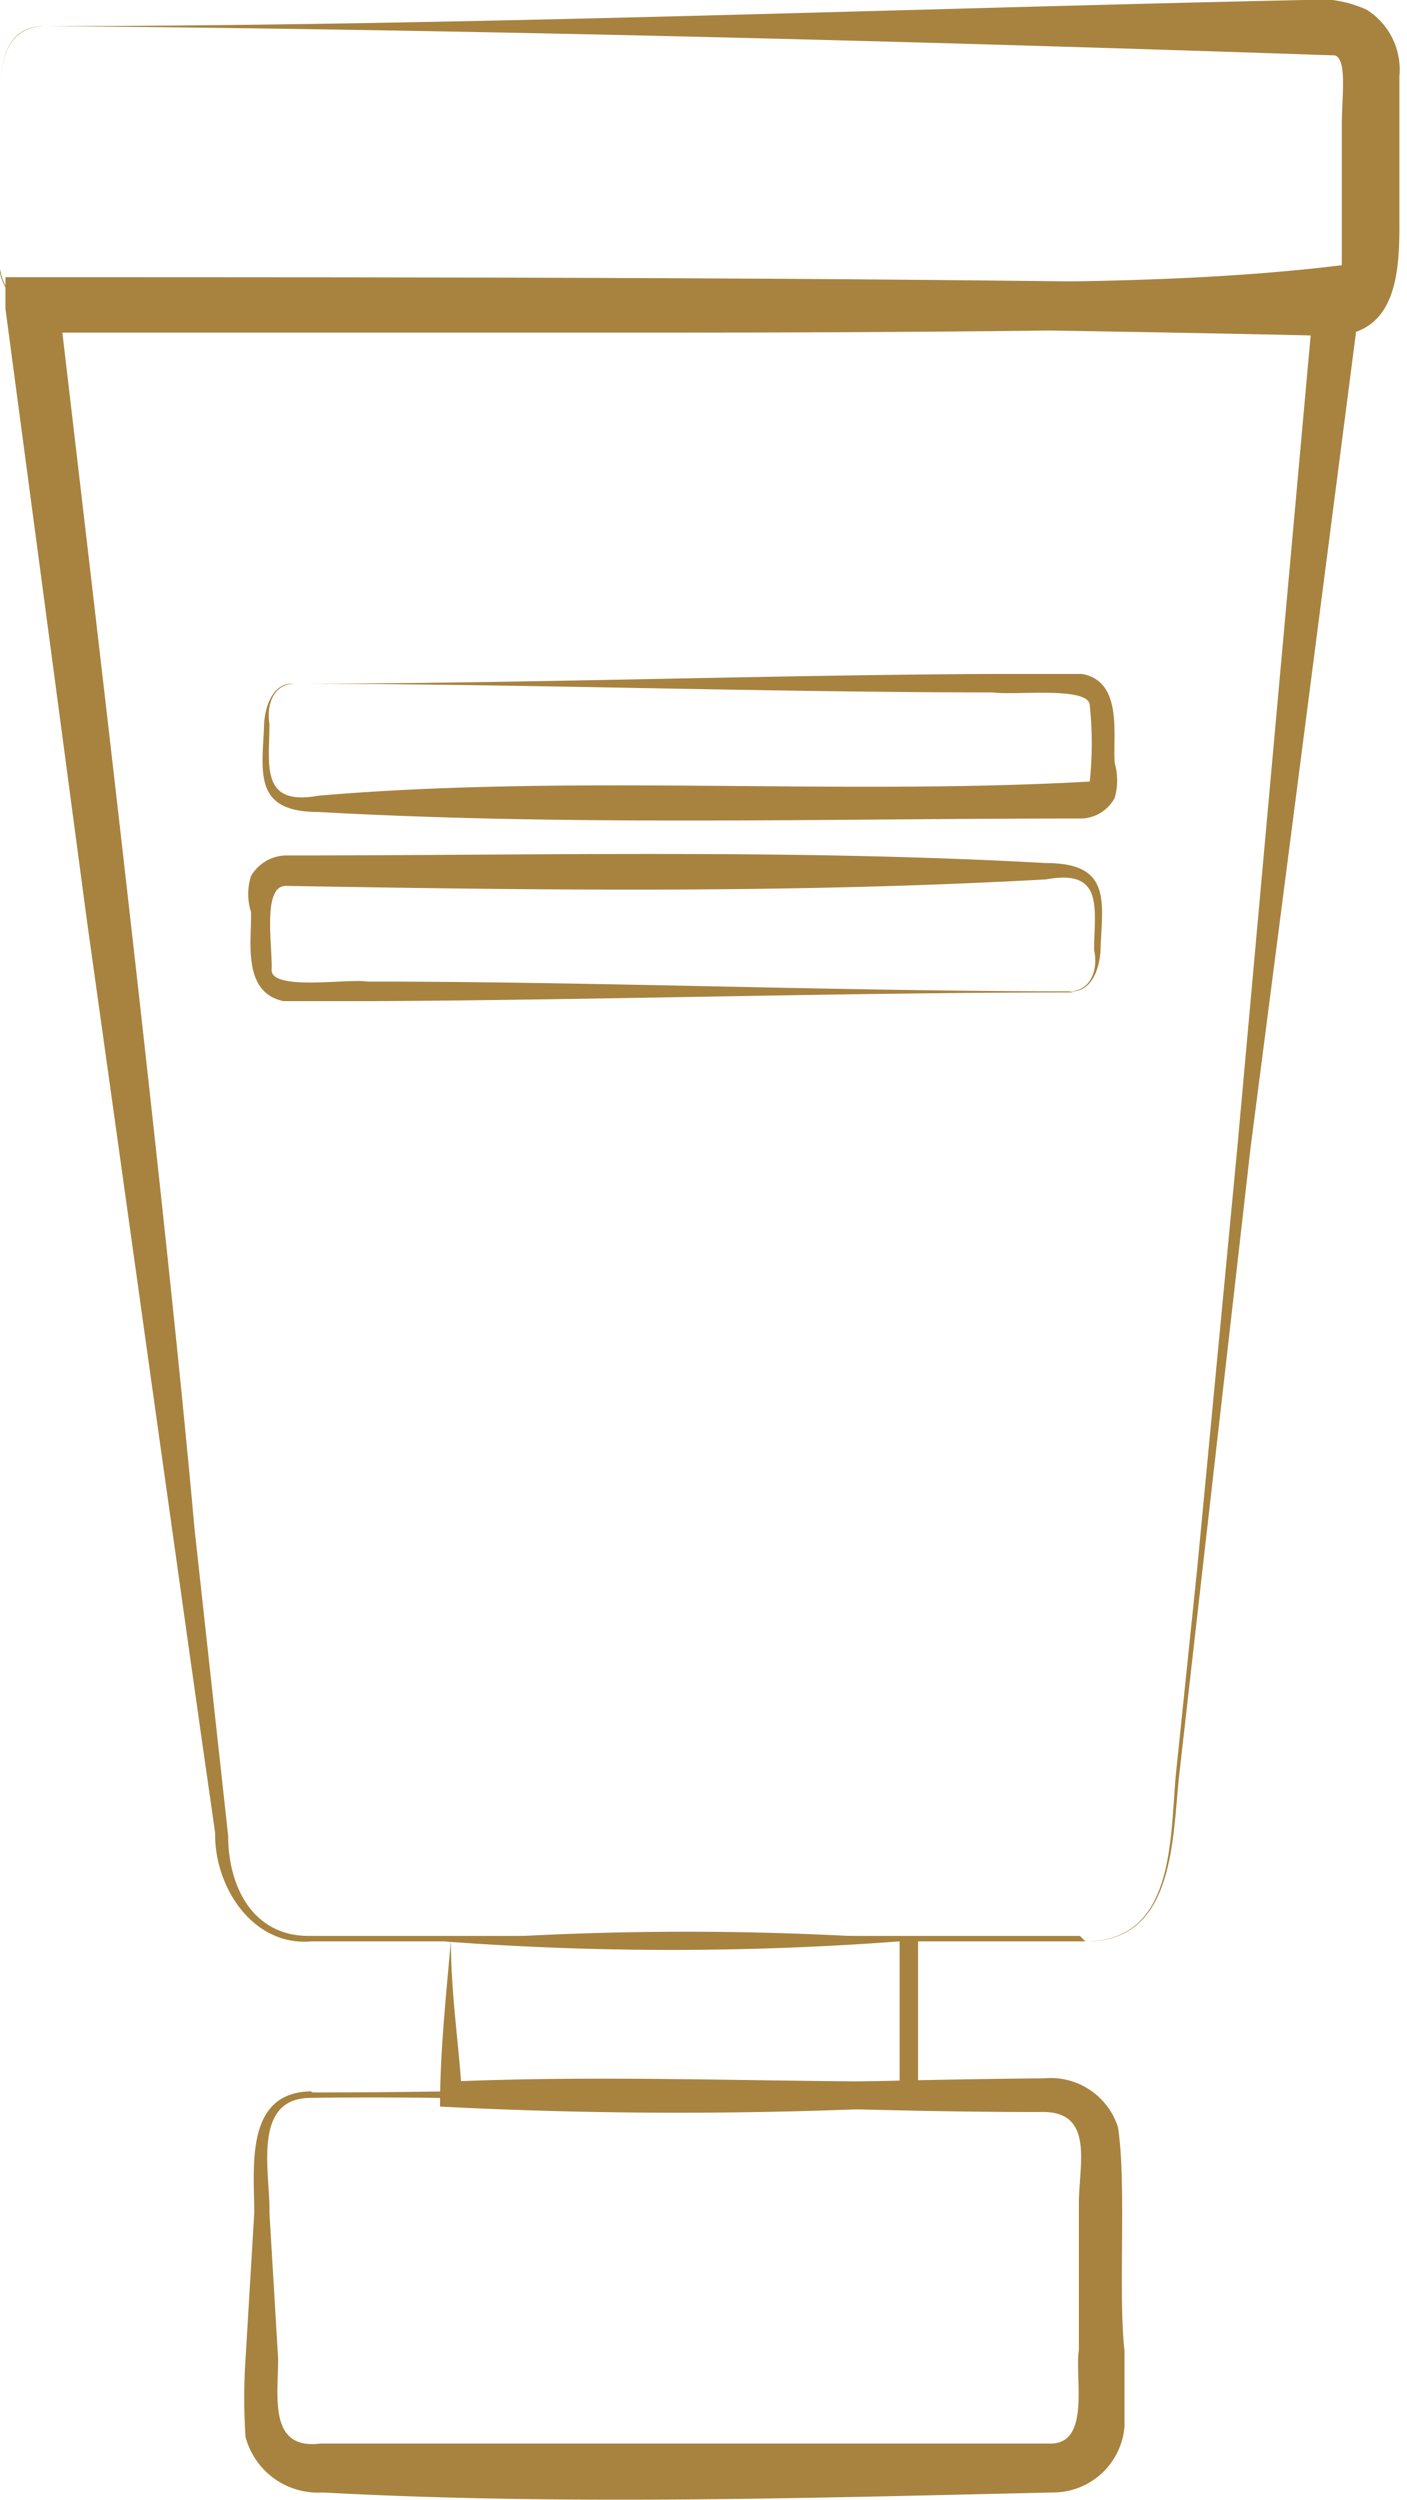 <svg xmlns="http://www.w3.org/2000/svg" viewBox="0 0 12.95 23"><defs><style>.cls-1{fill:#a8833f;}</style></defs><g id="Layer_2" data-name="Layer 2"><g id="Layer_1-2" data-name="Layer 1"><path class="cls-1" d="M2.88,19.25c2.23,0,4.5-.11,6.73-.13a.65.65,0,0,1,.68.45c.08.52,0,1.53.06,2.06v.69a.66.66,0,0,1-.66.61c-2.22.05-4.5.12-6.72,0a.69.69,0,0,1-.71-.51,5.39,5.39,0,0,1,0-.72l.08-1.34c0-.42-.09-1.11.52-1.12m0,.06c-.55,0-.37.7-.38,1.06l.08,1.34c0,.35-.09.84.39.78l1.34,0c1.79,0,3.59,0,5.38,0,.37,0,.22-.61.26-.86l0-1.35c0-.36.15-.86-.36-.84-2.23,0-4.5-.16-6.73-.13"/><path class="cls-1" d="M4.18,17.85a29,29,0,0,1,4.27,0c0,.51,0,1,0,1.53a43,43,0,0,1-4.4,0c0-.52.06-1.06.1-1.53m0,0c0,.51.08,1,.1,1.41l-.11-.11c1.41-.06,2.81,0,4.21,0l-.07.08c0-.47,0-.94,0-1.42l0,.05a28.08,28.08,0,0,1-4.2,0"/><path class="cls-1" d="M.41.24C4.15.24,8.27.08,12,0a1.08,1.08,0,0,1,.58.09.65.65,0,0,1,.3.61V2.09c0,.49-.06,1-.64,1C8.39,3,4.09,3,.2,2.78-.1,2.62,0,2.16,0,1.89V1C0,.67,0,.24.41.24m0,0C0,.25,0,.67,0,1v.93c0,.29-.1.68.18.84a3.34,3.34,0,0,0,.9,0l3.73-.1c2.47-.18,5.17.06,7.54-.23,0-.24,0-1,0-1.28s.05-.6-.06-.65C8.5.38,4.27.27.41.24"/><path class="cls-1" d="M10,17.86l-5.68,0H2.87c-.55.05-.9-.51-.89-1C1.73,15.14,1.06,10.32.8,8.47L.05,2.84l0-.29c4.15,0,8.31,0,12.46.08l0,.2-1,7.73-.44,3.86-.22,1.94c-.06.59-.05,1.51-.86,1.5m0,0c.81,0,.78-.91.83-1.51l.2-1.93.37-3.88.7-7.75.19.21q-3,.06-6,.06c-2,0-4,0-6,0l.26-.29c.33,2.81,1,8.47,1.25,11.29l.31,2.83c0,.47.23.92.74.92l7.1,0"/><path class="cls-1" d="M2.68,6.29c2.07,0,4.37-.08,6.45-.09.21,0,.62,0,.83,0,.38.07.28.57.3.82a.59.59,0,0,1,0,.32.36.36,0,0,1-.33.19c-2.33,0-4.66.07-7-.06-.59,0-.52-.35-.5-.78,0-.16.07-.42.28-.4m0,0c-.19,0-.26.19-.23.37,0,.37-.09.76.45.66,2.35-.2,4.79,0,7.1-.13a3.3,3.3,0,0,0,0-.7c0-.18-.7-.09-.89-.12-2.08,0-4.37-.08-6.45-.08"/><path class="cls-1" d="M9.88,9.13c-2.07,0-4.36.07-6.45.08-.2,0-.61,0-.82,0-.39-.08-.29-.57-.3-.82a.55.55,0,0,1,0-.33.38.38,0,0,1,.32-.19c2.33,0,4.66-.06,7,.07.59,0,.52.34.5.77,0,.17-.07.43-.29.41m0,0c.2,0,.27-.2.23-.38,0-.37.1-.75-.44-.65-2.33.13-4.66.1-7,.06-.22,0-.12.57-.13.77s.71.08.88.11c2.09,0,4.38.09,6.45.09"/></g></g></svg>